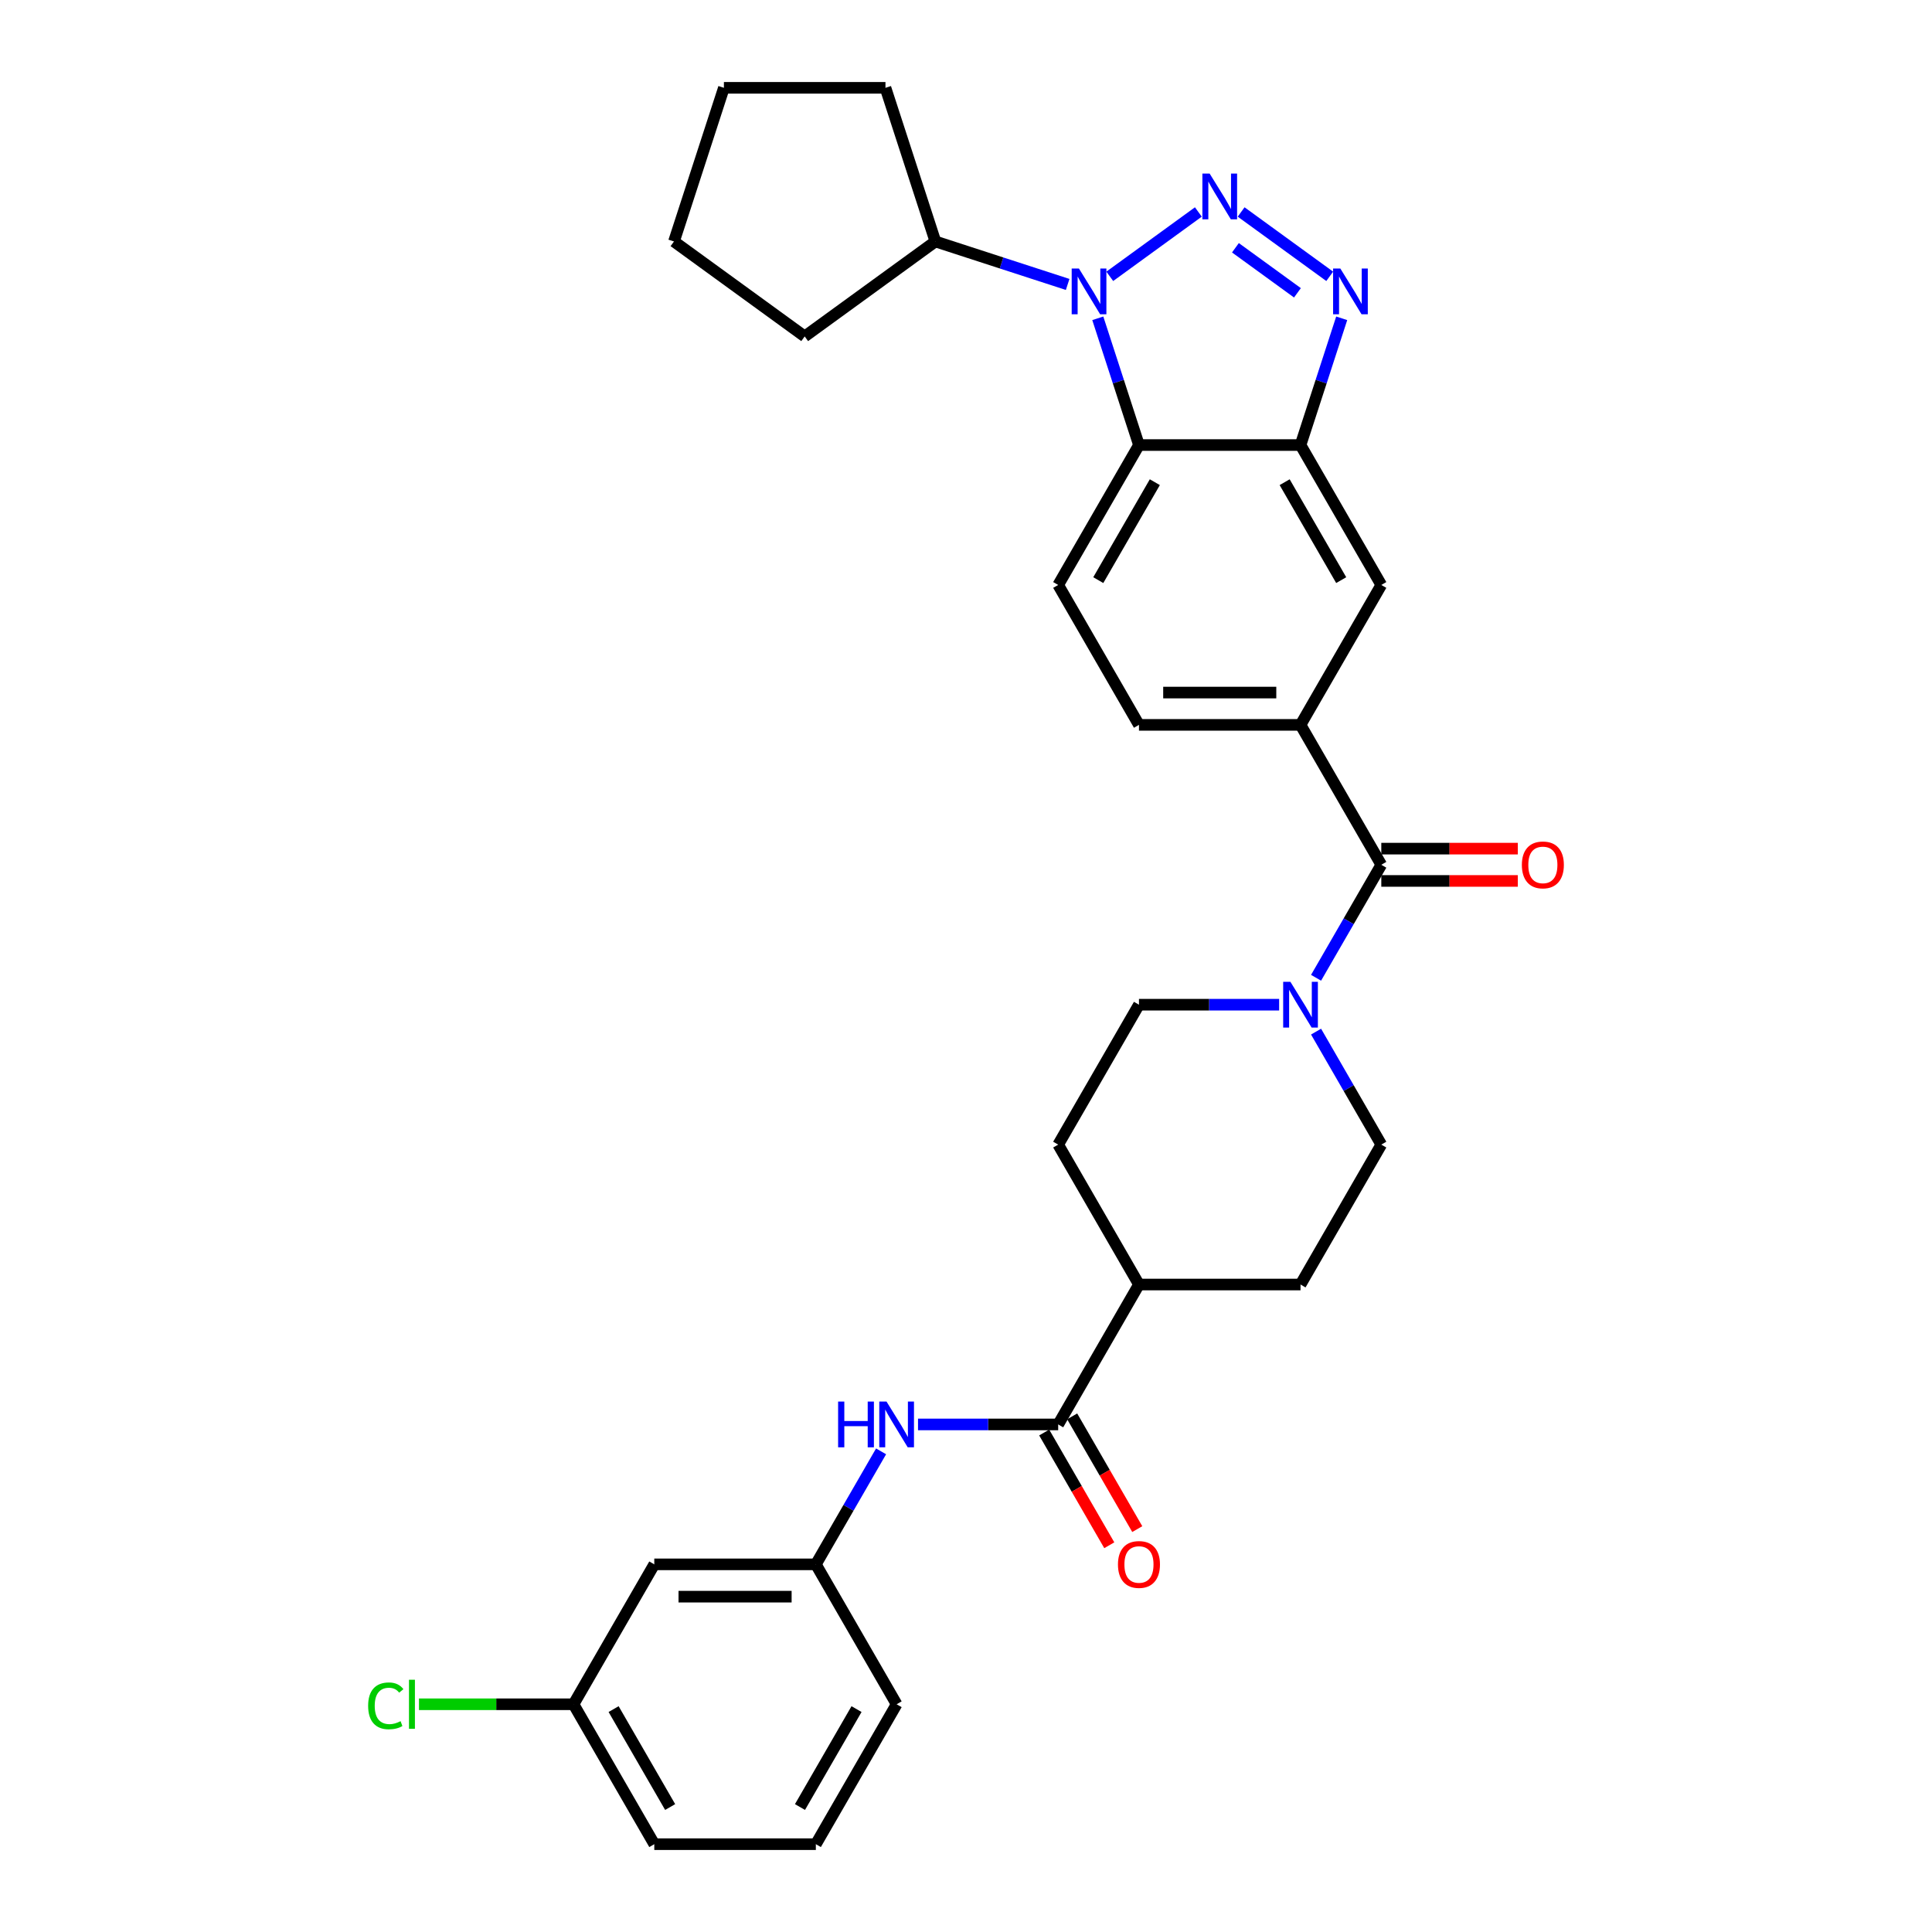 <?xml version='1.0' encoding='iso-8859-1'?>
<svg version='1.1' baseProfile='full'
              xmlns='http://www.w3.org/2000/svg'
                      xmlns:rdkit='http://www.rdkit.org/xml'
                      xmlns:xlink='http://www.w3.org/1999/xlink'
                  xml:space='preserve'
width='1000px' height='1000px' viewBox='0 0 1000 1000'>
<!-- END OF HEADER -->
<rect style='opacity:1.0;fill:#FFFFFF;stroke:none' width='1000' height='1000' x='0' y='0'> </rect>
<path class='bond-0' d='M 620.266,109.717 L 574.415,143.029' style='fill:none;fill-rule:evenodd;stroke:#0000FF;stroke-width:6px;stroke-linecap:butt;stroke-linejoin:miter;stroke-opacity:1' />
<path class='bond-1' d='M 642.409,109.717 L 688.26,143.029' style='fill:none;fill-rule:evenodd;stroke:#0000FF;stroke-width:6px;stroke-linecap:butt;stroke-linejoin:miter;stroke-opacity:1' />
<path class='bond-1' d='M 639.456,128.244 L 671.552,151.563' style='fill:none;fill-rule:evenodd;stroke:#0000FF;stroke-width:6px;stroke-linecap:butt;stroke-linejoin:miter;stroke-opacity:1' />
<path class='bond-2' d='M 568.212,164.756 L 578.869,197.555' style='fill:none;fill-rule:evenodd;stroke:#0000FF;stroke-width:6px;stroke-linecap:butt;stroke-linejoin:miter;stroke-opacity:1' />
<path class='bond-2' d='M 578.869,197.555 L 589.526,230.354' style='fill:none;fill-rule:evenodd;stroke:#000000;stroke-width:6px;stroke-linecap:butt;stroke-linejoin:miter;stroke-opacity:1' />
<path class='bond-12' d='M 552.614,147.227 L 518.385,136.106' style='fill:none;fill-rule:evenodd;stroke:#0000FF;stroke-width:6px;stroke-linecap:butt;stroke-linejoin:miter;stroke-opacity:1' />
<path class='bond-12' d='M 518.385,136.106 L 484.156,124.984' style='fill:none;fill-rule:evenodd;stroke:#000000;stroke-width:6px;stroke-linecap:butt;stroke-linejoin:miter;stroke-opacity:1' />
<path class='bond-3' d='M 694.463,164.756 L 683.806,197.555' style='fill:none;fill-rule:evenodd;stroke:#0000FF;stroke-width:6px;stroke-linecap:butt;stroke-linejoin:miter;stroke-opacity:1' />
<path class='bond-3' d='M 683.806,197.555 L 673.148,230.354' style='fill:none;fill-rule:evenodd;stroke:#000000;stroke-width:6px;stroke-linecap:butt;stroke-linejoin:miter;stroke-opacity:1' />
<path class='bond-10' d='M 589.526,230.354 L 547.715,302.774' style='fill:none;fill-rule:evenodd;stroke:#000000;stroke-width:6px;stroke-linecap:butt;stroke-linejoin:miter;stroke-opacity:1' />
<path class='bond-10' d='M 597.738,249.58 L 568.47,300.273' style='fill:none;fill-rule:evenodd;stroke:#000000;stroke-width:6px;stroke-linecap:butt;stroke-linejoin:miter;stroke-opacity:1' />
<path class='bond-31' d='M 589.526,230.354 L 673.148,230.354' style='fill:none;fill-rule:evenodd;stroke:#000000;stroke-width:6px;stroke-linecap:butt;stroke-linejoin:miter;stroke-opacity:1' />
<path class='bond-8' d='M 673.148,230.354 L 714.96,302.774' style='fill:none;fill-rule:evenodd;stroke:#000000;stroke-width:6px;stroke-linecap:butt;stroke-linejoin:miter;stroke-opacity:1' />
<path class='bond-8' d='M 664.936,249.58 L 694.204,300.273' style='fill:none;fill-rule:evenodd;stroke:#000000;stroke-width:6px;stroke-linecap:butt;stroke-linejoin:miter;stroke-opacity:1' />
<path class='bond-4' d='M 714.96,447.612 L 673.148,375.193' style='fill:none;fill-rule:evenodd;stroke:#000000;stroke-width:6px;stroke-linecap:butt;stroke-linejoin:miter;stroke-opacity:1' />
<path class='bond-5' d='M 714.96,447.612 L 698.076,476.856' style='fill:none;fill-rule:evenodd;stroke:#000000;stroke-width:6px;stroke-linecap:butt;stroke-linejoin:miter;stroke-opacity:1' />
<path class='bond-5' d='M 698.076,476.856 L 681.192,506.099' style='fill:none;fill-rule:evenodd;stroke:#0000FF;stroke-width:6px;stroke-linecap:butt;stroke-linejoin:miter;stroke-opacity:1' />
<path class='bond-14' d='M 714.96,455.974 L 750.29,455.974' style='fill:none;fill-rule:evenodd;stroke:#000000;stroke-width:6px;stroke-linecap:butt;stroke-linejoin:miter;stroke-opacity:1' />
<path class='bond-14' d='M 750.29,455.974 L 785.621,455.974' style='fill:none;fill-rule:evenodd;stroke:#FF0000;stroke-width:6px;stroke-linecap:butt;stroke-linejoin:miter;stroke-opacity:1' />
<path class='bond-14' d='M 714.96,439.25 L 750.29,439.25' style='fill:none;fill-rule:evenodd;stroke:#000000;stroke-width:6px;stroke-linecap:butt;stroke-linejoin:miter;stroke-opacity:1' />
<path class='bond-14' d='M 750.29,439.25 L 785.621,439.25' style='fill:none;fill-rule:evenodd;stroke:#FF0000;stroke-width:6px;stroke-linecap:butt;stroke-linejoin:miter;stroke-opacity:1' />
<path class='bond-15' d='M 662.077,520.031 L 625.801,520.031' style='fill:none;fill-rule:evenodd;stroke:#0000FF;stroke-width:6px;stroke-linecap:butt;stroke-linejoin:miter;stroke-opacity:1' />
<path class='bond-15' d='M 625.801,520.031 L 589.526,520.031' style='fill:none;fill-rule:evenodd;stroke:#000000;stroke-width:6px;stroke-linecap:butt;stroke-linejoin:miter;stroke-opacity:1' />
<path class='bond-16' d='M 681.192,533.962 L 698.076,563.206' style='fill:none;fill-rule:evenodd;stroke:#0000FF;stroke-width:6px;stroke-linecap:butt;stroke-linejoin:miter;stroke-opacity:1' />
<path class='bond-16' d='M 698.076,563.206 L 714.96,592.45' style='fill:none;fill-rule:evenodd;stroke:#000000;stroke-width:6px;stroke-linecap:butt;stroke-linejoin:miter;stroke-opacity:1' />
<path class='bond-6' d='M 547.715,737.288 L 589.526,664.869' style='fill:none;fill-rule:evenodd;stroke:#000000;stroke-width:6px;stroke-linecap:butt;stroke-linejoin:miter;stroke-opacity:1' />
<path class='bond-9' d='M 547.715,737.288 L 511.44,737.288' style='fill:none;fill-rule:evenodd;stroke:#000000;stroke-width:6px;stroke-linecap:butt;stroke-linejoin:miter;stroke-opacity:1' />
<path class='bond-9' d='M 511.44,737.288 L 475.164,737.288' style='fill:none;fill-rule:evenodd;stroke:#0000FF;stroke-width:6px;stroke-linecap:butt;stroke-linejoin:miter;stroke-opacity:1' />
<path class='bond-18' d='M 540.473,741.469 L 557.318,770.646' style='fill:none;fill-rule:evenodd;stroke:#000000;stroke-width:6px;stroke-linecap:butt;stroke-linejoin:miter;stroke-opacity:1' />
<path class='bond-18' d='M 557.318,770.646 L 574.164,799.823' style='fill:none;fill-rule:evenodd;stroke:#FF0000;stroke-width:6px;stroke-linecap:butt;stroke-linejoin:miter;stroke-opacity:1' />
<path class='bond-18' d='M 554.957,733.107 L 571.802,762.284' style='fill:none;fill-rule:evenodd;stroke:#000000;stroke-width:6px;stroke-linecap:butt;stroke-linejoin:miter;stroke-opacity:1' />
<path class='bond-18' d='M 571.802,762.284 L 588.647,791.461' style='fill:none;fill-rule:evenodd;stroke:#FF0000;stroke-width:6px;stroke-linecap:butt;stroke-linejoin:miter;stroke-opacity:1' />
<path class='bond-7' d='M 673.148,375.193 L 714.96,302.774' style='fill:none;fill-rule:evenodd;stroke:#000000;stroke-width:6px;stroke-linecap:butt;stroke-linejoin:miter;stroke-opacity:1' />
<path class='bond-33' d='M 673.148,375.193 L 589.526,375.193' style='fill:none;fill-rule:evenodd;stroke:#000000;stroke-width:6px;stroke-linecap:butt;stroke-linejoin:miter;stroke-opacity:1' />
<path class='bond-33' d='M 660.605,358.468 L 602.069,358.468' style='fill:none;fill-rule:evenodd;stroke:#000000;stroke-width:6px;stroke-linecap:butt;stroke-linejoin:miter;stroke-opacity:1' />
<path class='bond-17' d='M 456.049,751.22 L 439.165,780.463' style='fill:none;fill-rule:evenodd;stroke:#0000FF;stroke-width:6px;stroke-linecap:butt;stroke-linejoin:miter;stroke-opacity:1' />
<path class='bond-17' d='M 439.165,780.463 L 422.281,809.707' style='fill:none;fill-rule:evenodd;stroke:#000000;stroke-width:6px;stroke-linecap:butt;stroke-linejoin:miter;stroke-opacity:1' />
<path class='bond-13' d='M 547.715,302.774 L 589.526,375.193' style='fill:none;fill-rule:evenodd;stroke:#000000;stroke-width:6px;stroke-linecap:butt;stroke-linejoin:miter;stroke-opacity:1' />
<path class='bond-11' d='M 589.526,664.869 L 673.148,664.869' style='fill:none;fill-rule:evenodd;stroke:#000000;stroke-width:6px;stroke-linecap:butt;stroke-linejoin:miter;stroke-opacity:1' />
<path class='bond-34' d='M 589.526,664.869 L 547.715,592.45' style='fill:none;fill-rule:evenodd;stroke:#000000;stroke-width:6px;stroke-linecap:butt;stroke-linejoin:miter;stroke-opacity:1' />
<path class='bond-27' d='M 484.156,124.984 L 416.504,174.136' style='fill:none;fill-rule:evenodd;stroke:#000000;stroke-width:6px;stroke-linecap:butt;stroke-linejoin:miter;stroke-opacity:1' />
<path class='bond-28' d='M 484.156,124.984 L 458.315,45.455' style='fill:none;fill-rule:evenodd;stroke:#000000;stroke-width:6px;stroke-linecap:butt;stroke-linejoin:miter;stroke-opacity:1' />
<path class='bond-20' d='M 589.526,520.031 L 547.715,592.45' style='fill:none;fill-rule:evenodd;stroke:#000000;stroke-width:6px;stroke-linecap:butt;stroke-linejoin:miter;stroke-opacity:1' />
<path class='bond-21' d='M 714.96,592.45 L 673.148,664.869' style='fill:none;fill-rule:evenodd;stroke:#000000;stroke-width:6px;stroke-linecap:butt;stroke-linejoin:miter;stroke-opacity:1' />
<path class='bond-19' d='M 422.281,809.707 L 338.659,809.707' style='fill:none;fill-rule:evenodd;stroke:#000000;stroke-width:6px;stroke-linecap:butt;stroke-linejoin:miter;stroke-opacity:1' />
<path class='bond-19' d='M 409.738,826.432 L 351.202,826.432' style='fill:none;fill-rule:evenodd;stroke:#000000;stroke-width:6px;stroke-linecap:butt;stroke-linejoin:miter;stroke-opacity:1' />
<path class='bond-25' d='M 422.281,809.707 L 464.093,882.126' style='fill:none;fill-rule:evenodd;stroke:#000000;stroke-width:6px;stroke-linecap:butt;stroke-linejoin:miter;stroke-opacity:1' />
<path class='bond-22' d='M 338.659,809.707 L 296.848,882.126' style='fill:none;fill-rule:evenodd;stroke:#000000;stroke-width:6px;stroke-linecap:butt;stroke-linejoin:miter;stroke-opacity:1' />
<path class='bond-23' d='M 296.848,882.126 L 256.851,882.126' style='fill:none;fill-rule:evenodd;stroke:#000000;stroke-width:6px;stroke-linecap:butt;stroke-linejoin:miter;stroke-opacity:1' />
<path class='bond-23' d='M 256.851,882.126 L 216.855,882.126' style='fill:none;fill-rule:evenodd;stroke:#00CC00;stroke-width:6px;stroke-linecap:butt;stroke-linejoin:miter;stroke-opacity:1' />
<path class='bond-35' d='M 296.848,882.126 L 338.659,954.545' style='fill:none;fill-rule:evenodd;stroke:#000000;stroke-width:6px;stroke-linecap:butt;stroke-linejoin:miter;stroke-opacity:1' />
<path class='bond-35' d='M 317.603,884.627 L 346.871,935.32' style='fill:none;fill-rule:evenodd;stroke:#000000;stroke-width:6px;stroke-linecap:butt;stroke-linejoin:miter;stroke-opacity:1' />
<path class='bond-24' d='M 422.281,954.545 L 464.093,882.126' style='fill:none;fill-rule:evenodd;stroke:#000000;stroke-width:6px;stroke-linecap:butt;stroke-linejoin:miter;stroke-opacity:1' />
<path class='bond-24' d='M 414.069,935.32 L 443.337,884.627' style='fill:none;fill-rule:evenodd;stroke:#000000;stroke-width:6px;stroke-linecap:butt;stroke-linejoin:miter;stroke-opacity:1' />
<path class='bond-26' d='M 422.281,954.545 L 338.659,954.545' style='fill:none;fill-rule:evenodd;stroke:#000000;stroke-width:6px;stroke-linecap:butt;stroke-linejoin:miter;stroke-opacity:1' />
<path class='bond-29' d='M 416.504,174.136 L 348.852,124.984' style='fill:none;fill-rule:evenodd;stroke:#000000;stroke-width:6px;stroke-linecap:butt;stroke-linejoin:miter;stroke-opacity:1' />
<path class='bond-30' d='M 458.315,45.455 L 374.693,45.455' style='fill:none;fill-rule:evenodd;stroke:#000000;stroke-width:6px;stroke-linecap:butt;stroke-linejoin:miter;stroke-opacity:1' />
<path class='bond-32' d='M 348.852,124.984 L 374.693,45.455' style='fill:none;fill-rule:evenodd;stroke:#000000;stroke-width:6px;stroke-linecap:butt;stroke-linejoin:miter;stroke-opacity:1' />
<path  class='atom-0' d='M 626.103 89.832
L 633.863 102.375
Q 634.632 103.613, 635.87 105.854
Q 637.107 108.095, 637.174 108.229
L 637.174 89.832
L 640.318 89.832
L 640.318 113.514
L 637.074 113.514
L 628.745 99.8
Q 627.775 98.194, 626.738 96.355
Q 625.735 94.515, 625.434 93.946
L 625.434 113.514
L 622.356 113.514
L 622.356 89.832
L 626.103 89.832
' fill='#0000FF'/>
<path  class='atom-1' d='M 558.451 138.984
L 566.211 151.527
Q 566.98 152.765, 568.218 155.006
Q 569.455 157.247, 569.522 157.381
L 569.522 138.984
L 572.666 138.984
L 572.666 162.666
L 569.422 162.666
L 561.093 148.952
Q 560.123 147.346, 559.086 145.506
Q 558.083 143.667, 557.782 143.098
L 557.782 162.666
L 554.704 162.666
L 554.704 138.984
L 558.451 138.984
' fill='#0000FF'/>
<path  class='atom-2' d='M 693.754 138.984
L 701.515 151.527
Q 702.284 152.765, 703.522 155.006
Q 704.759 157.247, 704.826 157.381
L 704.826 138.984
L 707.97 138.984
L 707.97 162.666
L 704.726 162.666
L 696.397 148.952
Q 695.427 147.346, 694.39 145.506
Q 693.387 143.667, 693.085 143.098
L 693.085 162.666
L 690.008 162.666
L 690.008 138.984
L 693.754 138.984
' fill='#0000FF'/>
<path  class='atom-6' d='M 667.914 508.19
L 675.674 520.733
Q 676.443 521.971, 677.681 524.212
Q 678.918 526.453, 678.985 526.587
L 678.985 508.19
L 682.13 508.19
L 682.13 531.872
L 678.885 531.872
L 670.556 518.158
Q 669.586 516.552, 668.549 514.712
Q 667.546 512.873, 667.245 512.304
L 667.245 531.872
L 664.167 531.872
L 664.167 508.19
L 667.914 508.19
' fill='#0000FF'/>
<path  class='atom-10' d='M 433.805 725.447
L 437.016 725.447
L 437.016 735.515
L 449.124 735.515
L 449.124 725.447
L 452.335 725.447
L 452.335 749.129
L 449.124 749.129
L 449.124 738.191
L 437.016 738.191
L 437.016 749.129
L 433.805 749.129
L 433.805 725.447
' fill='#0000FF'/>
<path  class='atom-10' d='M 458.858 725.447
L 466.618 737.991
Q 467.387 739.228, 468.625 741.469
Q 469.862 743.71, 469.929 743.844
L 469.929 725.447
L 473.074 725.447
L 473.074 749.129
L 469.829 749.129
L 461.5 735.415
Q 460.53 733.809, 459.493 731.97
Q 458.49 730.13, 458.189 729.561
L 458.189 749.129
L 455.112 749.129
L 455.112 725.447
L 458.858 725.447
' fill='#0000FF'/>
<path  class='atom-15' d='M 787.711 447.679
Q 787.711 441.992, 790.521 438.815
Q 793.331 435.637, 798.582 435.637
Q 803.834 435.637, 806.643 438.815
Q 809.453 441.992, 809.453 447.679
Q 809.453 453.432, 806.61 456.71
Q 803.767 459.954, 798.582 459.954
Q 793.364 459.954, 790.521 456.71
Q 787.711 453.465, 787.711 447.679
M 798.582 457.279
Q 802.195 457.279, 804.135 454.87
Q 806.108 452.428, 806.108 447.679
Q 806.108 443.029, 804.135 440.688
Q 802.195 438.313, 798.582 438.313
Q 794.97 438.313, 792.996 440.654
Q 791.056 442.996, 791.056 447.679
Q 791.056 452.462, 792.996 454.87
Q 794.97 457.279, 798.582 457.279
' fill='#FF0000'/>
<path  class='atom-19' d='M 578.655 809.774
Q 578.655 804.088, 581.465 800.91
Q 584.275 797.733, 589.526 797.733
Q 594.778 797.733, 597.587 800.91
Q 600.397 804.088, 600.397 809.774
Q 600.397 815.527, 597.554 818.805
Q 594.711 822.05, 589.526 822.05
Q 584.308 822.05, 581.465 818.805
Q 578.655 815.561, 578.655 809.774
M 589.526 819.374
Q 593.139 819.374, 595.079 816.966
Q 597.052 814.524, 597.052 809.774
Q 597.052 805.125, 595.079 802.783
Q 593.139 800.408, 589.526 800.408
Q 585.914 800.408, 583.94 802.75
Q 582 805.091, 582 809.774
Q 582 814.557, 583.94 816.966
Q 585.914 819.374, 589.526 819.374
' fill='#FF0000'/>
<path  class='atom-24' d='M 190.547 882.946
Q 190.547 877.059, 193.29 873.982
Q 196.066 870.871, 201.318 870.871
Q 206.201 870.871, 208.81 874.316
L 206.603 876.122
Q 204.696 873.614, 201.318 873.614
Q 197.739 873.614, 195.832 876.022
Q 193.959 878.397, 193.959 882.946
Q 193.959 887.629, 195.899 890.037
Q 197.872 892.445, 201.686 892.445
Q 204.295 892.445, 207.338 890.873
L 208.275 893.382
Q 207.037 894.185, 205.164 894.653
Q 203.291 895.121, 201.217 895.121
Q 196.066 895.121, 193.29 891.977
Q 190.547 888.833, 190.547 882.946
' fill='#00CC00'/>
<path  class='atom-24' d='M 211.687 869.432
L 214.764 869.432
L 214.764 894.82
L 211.687 894.82
L 211.687 869.432
' fill='#00CC00'/>
</svg>
